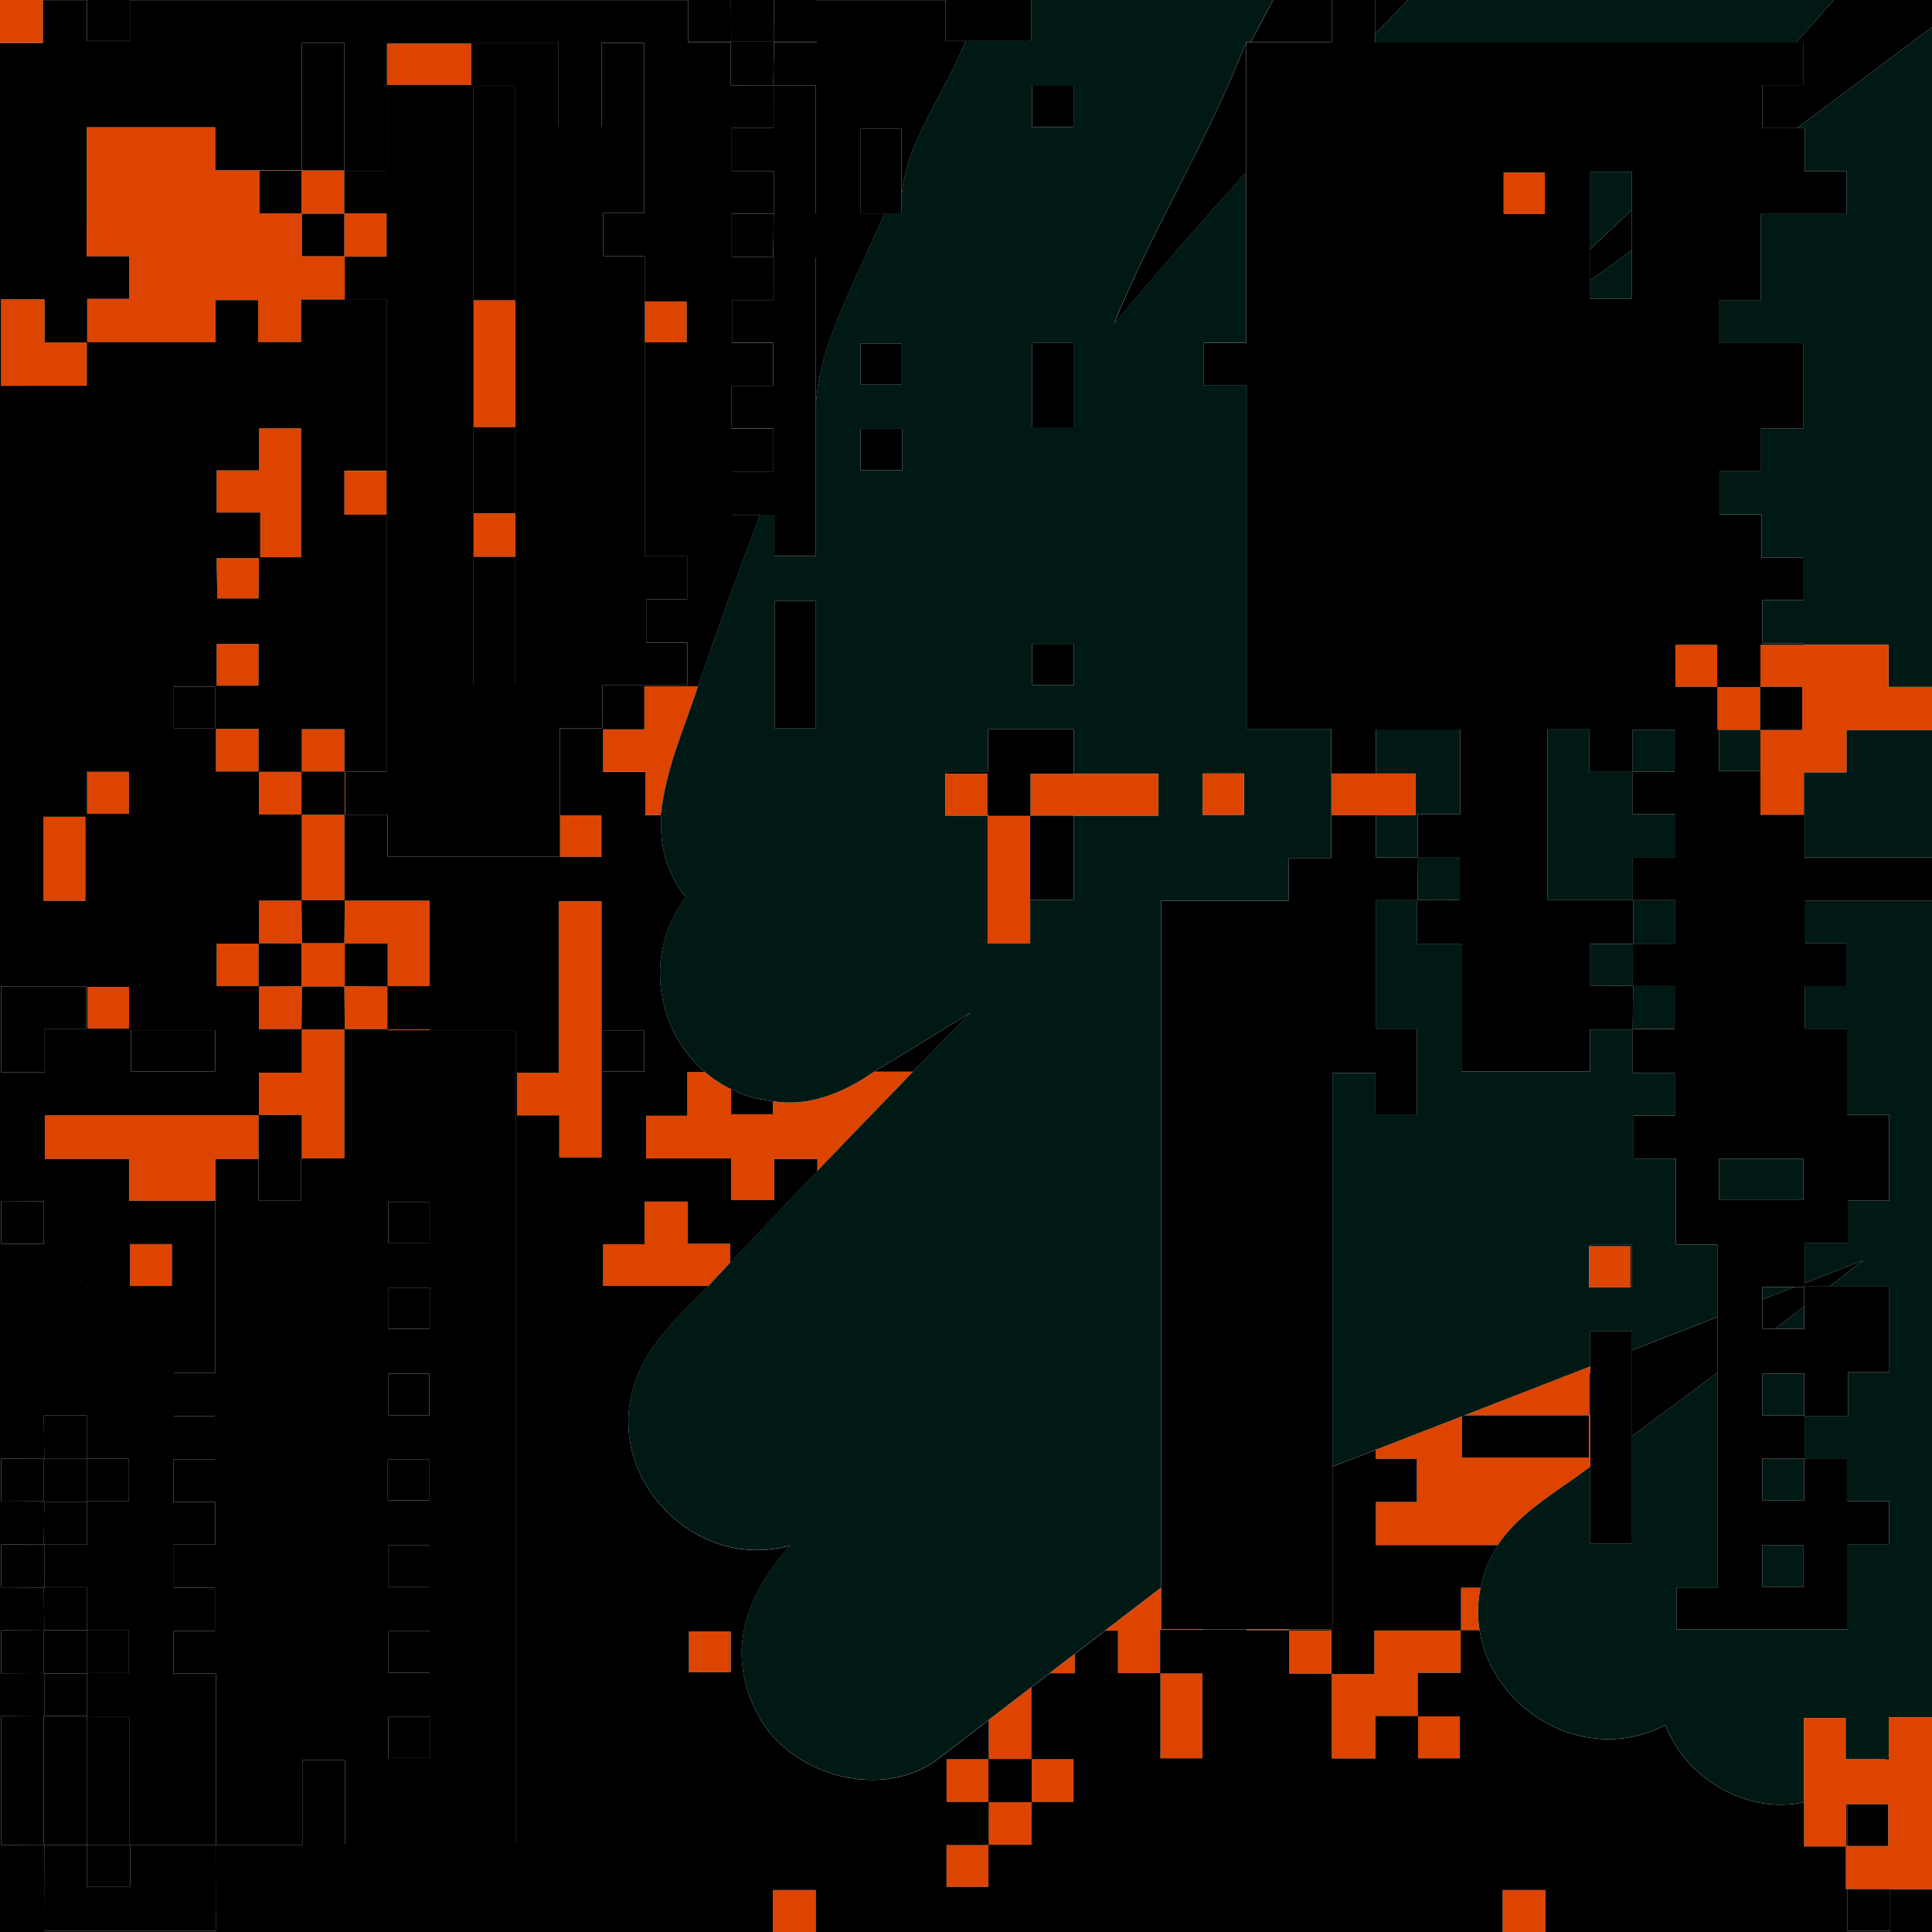 <svg version="1.1" id="Layer_1" xmlns="http://www.w3.org/2000/svg" x="0" y="0" viewBox="0 0 720 720" xml:space="preserve"><style>@keyframes strobeEffect{0%{fill:#fff}33%{fill:#000}67%{fill:#34233a}to{fill:#555}}@keyframes rainbowEffect{0%,to{fill:red}33.33%{fill:green}66.66%{fill:#00f}}.st2{animation:strobeEffect .05s infinite}.st1{fill:#001915}.st0{fill:#d40;animation:rainbowEffect .05s infinite}</style><path class="st0" d="M128.35 175.44v16.4h15.69v-16.4zm63.71 15.85H176.5v16.21h15.56zM32.47 287.5l.01-.01h-.14v.14c.01-.02.13-.13.13-.13m48.29-31.99h15.59V240H80.76zm0-47.51c0 5.14.2 10.22.23 15h15.36l.15-15zm15.79-32.7H80.76V191H97v16.66h15.21v-48.01H96.55zm-64.2-47.65H16.62v-16.07H.42v32.18h31.93zm95.92-48.31V63.51h-15.78v.14l-.01-.01h-.14v15.87h.15v.14h15.85v-.13l-.01-.01h.14v-.14h-.2zm48.23 64.52h.03v15.34h15.54v-47.29H176.5z"/><path class="st0" d="M128.34 95.65h-.01zv-.14h-15.85V79.65h-.15l.15-.14-.15.13v-.13H96.76V63.64h15.58v-.14l.01.01h.14v-.02H80.22V47.44H32.35v35.85c-.01 0-.01 2.74-.02 2.74v-2.64h-.04v12.14h15.9v15.84h-.01v.02H32.5v16.11h47.79v-15.65h15.89v15.6h16.03v-15.83h16.14v-.14h.14c0-5.28 0-10.56-.01-15.84-.05.01-.1.01-.14.01"/><path class="st0" d="M128.48 79.65h-.14v15.86h.15l-.01.01v.13h15.57V79.51h-15.58v.13zm575.94 639.93V704h-.01v15.58zM240.14 255.71v16.07h-15.37v15.9h15.7v16.07h5.76c.45-4.53 1.32-8.96 2.45-13.34 2.9-11.82 7.91-23.64 11.45-34.7zM592.3 527.35v.13c-.04-.03-.11-.1-.15-.13zs0-.01 0 0c-.01-.01-.01-.01-.02-.01v-15.46h.38v-2.66c-15.65 6.08-31.3 12.17-46.94 18.25h46.41v.02h.01v-.14c.11.08.22.17 0 .14v15.68h-47.32v-.01h-.02v-15.33c-10.71 4.16-21.42 8.33-32.13 12.49v3.34h15.36v16.07h-15.29v16.06h45.48c.46-.7.95-1.38 1.45-2.05.16-.22.33-.44.5-.65l.72-.9c4.06-5.03 9.14-9.27 14.5-13.23.19-.14.37-.28.56-.41.24-.18.48-.35.73-.53 5.35-3.89 10.91-7.55 15.98-11.45v-19.2c-.12-.02-.24-.02-.36-.02m-47.94 80.14s0 .01 0 0c.02.02.04.04.07.06l.03.03c.01.01.03.03.04.03v-.14h-.15z"/><path class="st0" d="M544.5 607.48h6.86c-.79-5.07-.71-10.39.41-15.81h-7.28c.01 5.63.01 10.72.01 15.81m-211.35-200.7c2.38-2.46 4.75-4.93 7.13-7.38h-14.46c-.69.48-1.39.96-2.1 1.42-.24.16-.49.31-.73.46-.47.3-.94.61-1.42.9-.54.33-1.08.64-1.62.96-.19.11-.38.23-.57.34-9.64 5.47-20.46 8.8-31.31 6.92v4.86h-15.59v-9.3a45.6 45.6 0 0 1-9.24-5.99c-.2-.15-.41-.3-.61-.45h-6.45v16.29h-15.39v15.9h31.7v15.53h16.07v-15.33h16.07v4.52c3.16-3.3 6.33-6.59 9.5-9.89 1.5-1.56 2.99-3.12 4.49-4.68 4.83-5.04 9.68-10.06 14.53-15.08M96.34 431.96v15.37h.01v-31.67H16.71v16.27h31.37v15.57h32.18v-15.54zm-48.26 31.38.25.1zm.26.29.12-.12h-.1v.05h-.02zm159.94-63.83h-15.6v15.86h15.76v15.67h15.73v-95.45h-15.89zm-79.96-15.87h.03v-.28H112.5v16.11H96.49v15.75h16v16.12h15.83zm400.15 255.56h-.14v.14zm-32.17-15.78c-.02.03-.11.13-.12.14h.14v-.16c.01 0 0 .01-.02.02"/><path class="st0" d="M512.19 623.85h-15.86c-.01 10.47-.01 21.02-.01 31.45h16.21v-15.81h15.8v-16.1h16.03v-15.76h-32.17zm32.23-16.29-.06-.06-.01-.01v.14h.15l-.01-.01a.1.1 0 0 0-.04-.03c-.01-.02-.01-.02-.03-.03M128.35 271.73H112.5v15.78h15.85zm.14 15.79.01-.01h-.01zm284.57 320.16h3.58v15.82h15.68v-16.09h16.01v-.21h-15.59v-15.52c-6.95 5.34-13.9 10.67-20.85 16.01.39-.01.78-.01 1.17-.01m19.41 15.82h-.14v.14zm-160.31-153v-6.99h-15.91V447.8h-16.01c0 5.35 0 10.55-.01 15.89h-15.45v15.51h39.16c2.74-2.9 5.47-5.81 8.22-8.7m96.34 185.01h15.84v-26.68c-5.28 4.05-10.56 8.11-15.84 12.16zm-208.44-288v-31.85h-31.57l-.15 15.85h.15v.14h16v15.86zm-31.57-31.99v.14-.08a.06.06 0 0 1 0-.06m16 32.13h-.01l.01.01zm303.57 287.6v-31.61h-15.59v31.61zm-15.59-31.61v-.14l-.14.14zM112.36 303.65l-.01.01h.15v-.01zm15.99 31.86c0-10.61-.01-21.24-.01-31.85H112.5v31.85zm.12-31.86h-.14v.01h.15zm15.57-15.93v-.06h-15.55v15.86h.24v-15.79c5.06-.01 10-.01 15.31-.01m-15.55 15.93h-.02l.02.01zm15.98.14v15.46h.1v-15.46zm64.32.11v15.44h15.35V303.9zm-80.45 63.75.15 15.85h15.85c0-5.28.01-10.57.01-15.85-5.28-.05-10.57-.09-15.86-.14v.14zm.14 15.86v-.01zm15.99 0 .01-.01h-.15v.01zm15.6.14h-15.58v.28h15.58zM16.7 463.55v-.04h-.23v.03c.07 0 .14 0 .23.01m47.35 15.7v-15.61H48.47v15.61zm-15.72-15.62q0 .015 0 0h.14v-.13h-.01c-.03.04-.1.11-.13.13m432 143.87v-.3h-15.86v.3zm.13 0h-.13v.14s.14-.14.13-.14"/><path class="st0" d="M480.47 607.5h-.01v.01z"/><path class="st0" d="M256.75 623.2h15.56V608h-15.56zm143.8.34v-7.15l-9.31 7.15zm94.67.16h.95c.01-5.31.01-10.63.01-16.06h-15.73v16.07c5.25 0 10.02 0 14.77-.01m.96.14c.02-.02.11-.13.13-.14h-.13zc-.01.01 0 .01 0 0m-15.81-16.2h.09v-.14c.01 0-.13.14-.13.14zm48.1 47.61h15.58v-15.61h-15.58zm-.03-15.73-.12.12h.14v-.14c.01 0 0 .01-.02.02m-160.09 16.12h-15.58v15.86h15.58zm0-.14v.01h.01zm16.14 16.01h15.57v-15.86h-15.57zm0 .15v-.01h-.01zm-15.99 15.97v-.14h-.14zm-.01-8.06v7.92h15.85v-15.84h-15.86c.01 2.64.01 5.28.01 7.92m.01 8.06"/><path class="st0" d="M352.75 703.21h15.61v-15.58h-15.61zm15.61-15.58h.14l-.14-.14zM48.05 303.25v-15.61H32.47v15.61zM32.47 287.5l-.13.13-.01.01h.14zm64.03 16.01h15.85v-15.86H96.5zm15.99 48-.15-15.86H96.49v15.86c5.29.05 10.57.09 15.85.14v-.14zm-32-64h15.86v-15.86H80.49zm15.86 79.99v-15.86H80.77v15.86zm0-15.99h.01l-.01-.01zM32.66 383.3H48.1v-15.53H32.66zm79.69-15.79c-5.29.05-10.57.09-15.86.14v15.86h15.86l.15-15.86h-.15z"/><path class="st0" d="M128.34 351.51h-15.99v16.14h16.14v-16.14z"/><path class="st1" d="M688.12 287.8h-15.61v31.78H720V272h-31.88zM672.56 47.77v16.07h15.56v15.89h-31.98v32.06h-15.37v16.07h31.35v31.88h-15.81v15.89h-15.53v16.07h15.71v16.07h15.68v15.89H656.8v16.07h15.71v.62h31.27V256H720V10.12c-16.78 12.58-33.59 25.13-50.42 37.65zm.19 303.66h15.3v16.06h-15.36v15.88h15.63v32.04h15.72v32.04h-15.43v15.88h-16.1v14.85c7.29-2.84 14.59-5.67 21.88-8.51-4.19 3.29-8.4 6.55-12.6 9.82h22.31v31.9h-15.42v16.27H672.5v15.83h15.81v15.92h15.72v16.06h-15.44v31.72h-63.82V591.8h15.24v-80.32c-10.55 7.95-21.14 15.84-31.78 23.68v40.12h-15.57v-28.73c-5.07 3.9-10.63 7.56-15.98 11.45-.24.18-.48.35-.73.53-.19.14-.37.28-.56.41-5.35 3.97-10.43 8.22-14.5 13.23l-.72.9-.5.65c-.5.67-.99 1.36-1.45 2.05-1.81 2.73-3.33 5.69-4.45 8.94a47.5 47.5 0 0 0-1.99 6.94 44.2 44.2 0 0 0-.41 15.81c4.61 29.71 39.05 51.01 69.27 35.43 7.61 19.94 30.61 33.49 51.69 28.69v-31.34h15.48v15.43h14.26c.61-.49 1.21-.98 1.82-1.47v-14.22h16.12v-304.4h-47.25c-.01 5.38-.01 10.43-.01 15.85m-64.21.38c-5.33-.01-10.66-.01-15.88-.01v15.5c5.45 0 10.66 0 15.86.01.01-5.16.01-10.33.02-15.5m-.07 31.72h15.64v-16.07h-15.47c-.07 5.37-.12 10.72-.17 16.07m.2-31.85h15.46v-16.22h-15.5c.02 5.42.03 10.83.04 16.22"/><path class="st1" d="M672.01 431.84h-31.37v15.39h31.37zm-16.07-159.79-.01.01v-.09h-15.27v15.32h15.41v-15.22h-.15zm-47.42 47.38h15.6v-16h-15.79v-15.76H592.2v-15.84h-15.54v63.47c10.79 0 21.33 0 31.86.01zm-96.1-306.76v3.17h156.92c4.73-5.23 9.41-10.51 14.02-15.84h-158.6c-2.58 2.63-5.16 5.27-7.73 7.91-1.54 1.59-3.08 3.17-4.61 4.76m95.64 80.58c-5.12 3.76-10.26 7.49-15.39 11.24v6.87h15.39zm-239.4 210.49h-.71v.2h.14v.14h.57zm292.79 191.47h10.91v-8.37c-.24.19-.48.38-.72.56-3.39 2.61-6.79 5.21-10.19 7.81m-4.69-15.58v4.67c4-1.56 8.01-3.11 12.01-4.67zm-48.7-415.64h-15.39v28.73c5.16-4.79 10.29-9.6 15.39-14.45zm16.02 207.96h-15.61v15.58h15.61z"/><path class="st1" d="M359.85 15.25c-7.51 19.42-22.6 37.57-23.87 58.47v5.75h-6.21c-18.92 41.35-24.4 52.57-25.76 71.9v55.87h-15.43v-15.43h-5.31c-8.09 21.16-15.8 42.47-23.15 63.89-3.54 11.06-8.55 22.89-11.45 34.7-3.73 15.19-3.96 30.37 6.92 43.9-16.18 21.32-10.83 50.23 7.63 65.64 2.79 2.33 5.88 4.35 9.24 5.99 4.7 2.29 9.92 3.84 15.59 4.45 10.85 1.88 21.68-1.45 31.31-6.92.19-.11.38-.23.57-.34.54-.32 1.09-.63 1.62-.96.48-.29.95-.6 1.42-.9.24-.16.49-.31.73-.46.71-.46 1.41-.94 2.1-1.42.01 0 .01-.01.02-.01 12-7.28 23.96-14.61 35.86-22.04-7.15 7.34-14.28 14.69-21.41 22.05-2.38 2.46-4.75 4.92-7.13 7.38-4.85 5.02-9.7 10.04-14.54 15.06-1.5 1.56-3 3.12-4.49 4.68-14.04 14.6-28.03 29.25-41.95 43.96-12.42 14.74-30.1 26.68-35.87 45.81-11.11 34.89 23.17 69.69 58.28 59.63-16.6 18.47-24.52 39.91-12.09 63.22 11.74 22.07 44.25 31.6 65.45 17.61 6.85-5.26 13.71-10.52 20.56-15.78 5.28-4.05 10.56-8.11 15.84-12.16 2.3-1.76 4.6-3.53 6.9-5.29l9.31-7.15 11.35-8.71c6.95-5.34 13.9-10.67 20.85-16.01V335.59h47.56V319.7h15.82v-48.06h-31.54V143.6h-15.93v-15.9h15.71V64.14a2179 2179 0 0 0-49.19 56.47c14.48-35.66 35.73-69.56 49.19-104.96h1.81c2.74-5.24 5.5-10.47 8.29-15.69h-90.05v15.25c-8.22.04-16.26.04-24.56.04m-55.79 256.1h-15.39v-47.37h15.39zm144.23 16.9h15.32v15.41h-15.32zM320.65 127.96h15.42v15.38h-15.42zm15.55 47.28h-15.5v-15.41h15.5zm48.45-143.28h15.42v15.38h-15.42zm15.4 95.86v31.44h-15.36v-31.44zm-15.4 112.13h15.56v15.34h-15.56zm15.49 31.85v16.55h31.53v15.6h-31.53v31.38h-16.22v16.31h-15.83v-47.56h-.14v-.14h-15.58v-15.61h.34v-.63h15.52c-.01-5.4-.01-10.45-.01-15.9zm128.15 63.55c5.31.01 10.62.01 15.74.01v-15.72h-15.56c-.07 5.24-.12 10.47-.18 15.71m128.47 256.01h15.38V575.9h-15.38zm-144.01-303.1h14.85v15.56h-14.85v15.68h15.58v-16.15h15.84v-31.47h-31.42zM656.8 527.52h15.58v-15.61H656.8zm-.05 31.69h15.61v-15.58h-15.61zM544.8 527.83c.31-.12.61-.24.92-.36 15.65-6.08 31.3-12.17 46.94-18.25v-13.24h15.57v7.18c10.59-4.12 21.19-8.24 31.78-12.35v-26.99h-15.47v-32.05h-15.73v-16.06h15.33v-15.88h-15.8v-16.16h-15.83v15.65h-47.87v-47.63h-16.5c0-5.75 0-10.98.01-16.21h-15.48v47.89h15.43v31.95h-15.49v-15.44h-16.05v146.69c5.37-2.09 10.74-4.17 16.11-6.26zm47.47-63.42h.35v-.49h15.5v15.41h-.48v.46h-15.37z"/><path class="st0" d="M703.88 654.22v1.47H687.8v-15.43h-15.48v47.83h15.6V704H720v-64h-16.12zm-.21 33.73h-15.61v-15.58h15.61zm-47.59-431.89v-.13h-.14zm-.16-.13.01.01v-.01z"/><path class="st0" d="M703.78 240.35h-47.7v15.58h15.56v16.14h-15.57v31.57h16.2V287.8h15.85V272H720v-16h-16.22z"/><path class="st0" d="M656.08 256.07v-.01h-.01zm-.14 15.98-.02.02h.15v-.13c-.02.02-.12.11-.13.11M16 0H0v16h16zm272 704.34V720h16v-15.66zm272 0V720h16v-15.66zM367.95 304.08h.14v-.14zm.71 0h-.57v47.56h15.83v-47.56zm15.32-.07-.06-.06v.13h.13zm-.06-.07v.01h.01z"/><path class="st0" d="m384.05 304.08.01.01v-.14h-.14l.06.06zm.01-.13h47.61v-15.6h-47.61zM31.8 335.72v-31.34H16.24v31.34zM175.6 16.26h-31.37v15.4h31.37zm352 272h-31.28v15.56h31.28zm128.34-16.21c.01-.01.11-.1.13-.11l.01-.01h-.15v.13zm-15.92-16.04-.07.07h.14v-.14zm-.07.07"/><path class="st0" d="M640.09 256.08v15.85h15.84v-15.87c-5.28.01-10.56.01-15.84.02m15.99-.02-.15-.14v.14zm-288.13 32.27h-15.58v15.61h15.58zm.14 15.61h-.14v.14zm95.52-15.69h-15.32v15.41h15.32zm176.48-32.31h-.14v.14l.07-.07zm-15.72-15.61v15.61h15.58v-15.61zm-16.73 239v-14.92h-15.37v15.38h15.37zM255.9 112.32h-15.53v15.27h15.53zm304.47-32.56h15.35V64.32h-15.35z"/><path class="st2" d="M672.51 287.8h-.24v15.84h-16.2v-31.57 15.22h-15.41v-15.32h15.27v-.04h-15.84v-15.85h-.14v-.14h-15.58v-15.61h15.58v15.61h.14v.14c5.28-.01 10.56-.01 15.84-.02v-.12l-.01-.01h.01v-.01l.01.01h.14v-15.58h16.43v-.62H656.8v-16.07h15.37v-15.89h-15.68V191.7h-15.71v-16.07h15.53v-15.89h15.81v-31.88h-31.35v-16.07h15.37V79.73h31.98V63.84h-15.56V47.77h-15.74V31.7h15.32V15.84H512.42V0h-16v15.69h-32.05v112.05h-15.71v15.9h15.93v128.04h31.54v48.06h-15.82v15.89h-47.56v271.56h63.81V399.88h16.05v15.44h15.49v-31.95h-15.43v-47.89h15.48c-.01 5.23-.01 10.46-.01 16.21h16.5v47.63h47.87v-15.65h15.83v16.16h15.8v15.88h-15.33v16.06h15.73v32.05h15.47V591.8h-15.24v15.39h63.82v-31.72h15.44v-16.06h-15.72v-15.92H672.5v-15.83h16.18v-16.27h15.42v-31.9h-31.59v-16.16h16.1v-15.88h15.43v-32.04h-15.72v-32.04h-15.63v-15.88h15.36v-16.06h-15.3v-15.85H720v-16h-47.49zm-128.48 47.56c-5.11 0-10.43 0-15.74-.01l.18-15.71h15.56zm.14-32.01h-15.84v16.15h-15.58v-15.68h-16.43v-15.56h16.43v-16.38h31.42zm64.3-31.4h15.61v15.58h-15.61zm-15.8-167.46v-40.5h15.39v47.37h-15.39zm-16.95-24.73h-15.35V64.32h15.35zm.94 255.54v-63.47h15.54v15.84h16.13v15.76h15.79v16h-15.6v15.88c-10.53-.01-21.08-.01-31.86-.01m16 32v-15.5c5.22 0 10.55 0 15.88.01 0 5.17-.01 10.33-.02 15.5-5.2-.01-10.42-.01-15.86-.01m31.45 16.23h-15.64c.05-5.35.11-10.71.17-16.07h15.47zm.03-31.85h-15.46c-.01-5.4-.03-10.8-.04-16.22h15.5zm48.23 127.95v15.58h-15.61v-15.58zm-31.73-47.79h31.37v15.39h-31.37zm31.5 159.52h-15.38V575.9h15.38zm.22-32.15h-15.61v-15.58h15.61zm.02-31.69H656.8v-15.61h15.58z"/><path class="st2" d="m656.08 256.07-.01-.01h-.14v15.87h.15l-.01.01v.13h15.57v-16.14h-15.56zM32.34 687.51v.14h.14zm16.14.15v-.15l-.14.15zm-32.14-.01h.14v-.14zm63.99-.05v.07h.14l-.14-.14z"/><path class="st2" d="M48.48 703.23H32.34v-15.58H16.48c-.02 10.64-.05 21.29-.07 31.93h64c-.03-10.63-.05-21.28-.08-31.91-10.62 0-21.23-.01-31.85-.01zm639.93-15.28h15.26v-15.58h-15.26zm16 31.63V704h-16v15.58zm-696-79.96c-2.67-.01-5.34-.02-8.01-.04v48c5.31-.02 10.62-.05 15.93-.07v-47.85c-2.64-.01-5.28-.02-7.92-.04m8 47.89h-.07v.14l.14-.14zm-.07-48v.15h.14zm.33-256.12h15.41v-15.81H.41v32h16.26zM359.85 15.25h24.55V0h-32v15.25zm-71.37.26v.14h15.93V0h-16c-.02 5.17-.05 10.34-.07 15.51zm-16.14.14v-.14h.14c-.02-5.17-.05-10.34-.07-15.51h-16v15.65zm-256 431.86v.15h.14zm0 15.99v-15.84c-5.31-.03-10.62-.05-15.93-.08v16l11.97-.06c1.31 0 2.63-.01 3.96-.02"/><path class="st2" d="M16.48 463.5h-.14c-.01.03.03.02.11.03zm-.14 80.01v.15h.14zm0 15.99v.15l.14-.15zM.42 543.58H.41v16c5.31-.03 10.62-.05 15.93-.08v-15.84c-5.31-.03-10.61-.05-15.92-.08M48.41 15.24V0h-16v15.24zM16.49 591.51c-.01-5.29-.01-10.57-.01-15.86h-.14v-.14c-5.31.02-10.62.05-15.93.07v16c5.31.02 10.62.04 15.93.07v-.14zm-.15 16.15h.14l-.14-.15zm.05 15.93.08-.09h-.14v.15z"/><path class="st2" d="M.41 607.58v16c5.31-.03 10.62-.05 15.93-.08v-15.84c-5.31-.03-10.61-.05-15.92-.08zm80.06 80.09v-.14h-.13c.03.05.09.11.13.14m64.02-303.74h-16.17v47.7h-16.08v15.7h-15.9v-15.37H80.26v79.72H64.8v16.08h15.27v16.08H64.7v15.9h15.47v15.9H64.78v16.08h15.31v16.08H64.68v15.9h15.79v63.83h32.19v-31.66h15.9v31.3h63.57V383.93zm.03 160.03h15.56v15.2h-15.56zm.27-16.49v-15.56h15.2v15.56zm-.17 48.45h15.5v15.41h-15.5zm15.51 31.98v15.44h-15.35V607.9zm.03 47.29h-15.41v-15.32h15.41zm.01-159.98h-15.56v-15.34h15.56zm-.02-31.85h-15.38v-15.47h15.38zm96-223.89h-15.34V223.4h15.27v-16.07h-15.84V95.47h-15.43V79.4h15.28V15.97h-15.85v31.27h-16.07V15.85H144.3v.41h31.3v15.4h-31.3v32h-15.83v15.85h15.58v16.14h-15.57c.01 5.28.01 10.56.01 15.84h15.55v176.23h-15.31v16.07h15.84v15.48h64.05v-47.83h15.89v-16.07h31.64zm-64.08-127.6v143.3H176.5V32h15.57zm-63.73-48.21h.01v-.01z"/><path class="st2" d="M128.35 63.66h.12v-.13l-.03.03c-.04.05-.09.09-.09.1m.12 31.87-.12.11-.02.02h.14c.01-.05.01-.09 0-.13 0-.01 0 0 0 0"/><path class="st2" d="M128.33 95.65h.01v-.01zm0-16.14.01.01v-.01zm.16 32.12c.02-.12-.02-.16-.14-.14.03.04.1.11.14.14m-.02-31.99v-.13h-.13z"/><path class="st2" d="m128.39 111.54-.04-.04v.14c.08-.01.18.02.04-.1m159.86-15.76c-.03.03-.05.06-.07.08h.16v-.15c-.01-.01-.05.03-.09.07m.34 111.46h15.43V95.86h-15.68c-.01 5.33-.01 10.59-.01 15.94h-15.55v15.9h15.34v16.07h-15.45v15.9h15.37v16.07h-15.3v16.07h15.85zm79.64 80.46h-15.52v.63h15.24v15.41h.71v.34h15.26v-.14l.01.01h.13v-15.6h16.08V271.8h-31.92c0 5.45 0 10.5.01 15.9"/><path class="st2" d="m384.06 304.09-.01-.01h-.13v31.25h16.22v-31.38h-16.08zm224.17 199.08v-7.18h-15.57v79.31h15.57zM288.18 31.86h.14v-.16c-.03.02-.14.15-.14.16m.32 47.77v-.14h-.14zm0-.14h15.52V31.86h-15.7c-.01 5.3-.01 10.52-.01 15.87h-15.6v16h15.79zM48.48 687.51h-.14v.15zm-16-47.85v-.15l-.14.15zm15.86 47.85v-47.85H32.48v47.85zm-15.86 0h-.14l.14.14zm95.79-624h.08V15.94h-15.86v47.57zm-15.78.14v-.01h-.01zm0-.14h-.14l.14.13zm15.86.15.09-.1.03-.03.02-.02h-.14zm160.32 207.69h15.39v-47.37h-15.39zM16.35 447.51c.01.01.12.14.13.15v-.15zM335.99 73.73v-25.8h-15.21v31.55h15.21zM32.32 479.86c.02-.2-.04-.13-.14 0zm367.73-320.6v-31.44h-15.36v31.44zM48.82 399.32h31.37v-15.39H48.82zm191.25-15.36h-15.42v15.38h15.42zM64.76 255.9v15.46h15.38V255.9zm335.45-15.95h-15.56v15.34h15.56z"/><path class="st2" d="M32.31 479.7h-.13v.15c.02-.02.09-.1.11-.13zm-15.97-16.05h.14v-.16l-.03.03c-.04.05-.1.12-.11.13M400.07 31.96h-15.42v15.38h15.42zM320.7 175.24h15.5v-15.41h-15.5zm15.37-47.28h-15.42v15.38h15.42zM288.31 31.7h-.13v.15c.02-.03.11-.13.13-.15m-15.84-16.19h-.14v16.2c5.44 0 10.49 0 15.84-.01l.3-16.19zm-240.14 512H16.34c.05 5.34.09 10.67.14 16h15.85zm-15.86 16h-.14l.14.15zm16.01 0h-.15v.14zm0 .01-.15.13h.15zm15.57 15.99v-15.86H32.48v15.86zm-15.7.01.13.13v-.14c-.05 0-.09 0-.13.01 0-.01 0 0 0 0m.13.14v-.01h-.01z"/><path class="st2" d="M16.48 575.65h15.86v-16H16.48c-.05 5.29-.09 10.58-.14 15.86v.14zm-.14-16h.14v-.15zm16-.14-.01-.01v.15h.14s-.09-.1-.13-.14c.01.01.01 0 0 0m-15.86 48.15v-.15h-.14zm16-.15h-.15v.14zm-15.99-16h-.15v.14c.05 5.29.09 10.57.14 15.86h15.85v-16zm15.99 32h-.14l.14.15zm-.04-15.96-.11.1h.15v-.13zm15.61.1H32.48v15.86h15.57zm-31.57 31.86h-.14l.14.15zm16 0h-.14v.15zm-16.14-15.85h.14v-.15z"/><path class="st2" d="M32.34 623.51v.15h.14zm0 .15H16.48v15.85h15.86zm256-544.02H272.7v16.07c5.35 0 10.41 0 15.47-.01.07-5.36.12-10.71.17-16.06m-.16 16.21c.02-.03.11-.12.13-.15h-.13zc-.01.01 0 0 0 0m.17-16.36v.15h.13c.01-.01-.13-.15-.13-.15m-175.86.16v15.86h15.85V79.65zm15.98 15.88s0-.01 0 0c.01-.01.02-.01.02-.02h-.15v.14l.02-.02zm-16.13-15.88h.15v-.14zm16.13-.01-.13-.13v.14h.14zm-31.71-16v15.87h15.58V63.64zm15.58 16 .15-.13h-.15zm.15-16-.15-.14v.14zm495.15 415.69h.48v-15.41h-15.5v.49h15.02z"/><path d="M128.27 79.34v.04h.2V63.67h-.13l.01-.01v-.14h-.08zM32.34 687.51h.14v-47.85h-.14v-.15H16.48v.15h-.14v47.85h.14v.14h15.86z"/><path d="M128.35 63.66c.01-.01.05-.06.09-.1zm16.4 591.53h15.41v-15.32h-15.41zm-32.4-591.68-.01-.01.15.14zm255.74 240.43-.14.14zM32.34 559.5l.01.01h.13v-15.86h-.15v-.14H16.48v.15h-.14v15.84h.14v.15h15.86zm127.74-15.54h-15.56v15.2h15.56zM32.48 687.65h-.14v15.58h16.14v-15.57h-.14v-.15H32.48zm144.05-543.79h-.03v47.43h15.56v16.21H176.5v47.66h15.57v-95.97h-15.54zm-.03-31.95h15.57V31.98H176.5zm-31.71 400v15.56h15.2v-15.56zm143.55-496.4c.02-5.17.05-10.34.07-15.51h-16c.02 5.17.05 10.34.07 15.51z"/><path d="m32.48 559.65-.13-.13c.03.03.12.13.13.13m127.64 16.27h-15.5v15.41h15.5zm-15.34 47.42h15.35V607.9h-15.35zm-.01-159.98h15.38v-15.47h-15.38zm511.99 20.94v10.91h4.7c3.4-2.6 6.8-5.2 10.19-7.81.24-.19.48-.38.72-.56v-7.21h-3.6c-4.01 1.56-8.01 3.12-12.01 4.67m-48.53 27.58v23.29c10.64-7.83 21.23-15.73 31.78-23.68v-20.67c-10.59 4.12-21.19 8.24-31.78 12.35zm95.65 142.34c-.61.49-1.21.98-1.82 1.47h1.82zM144.61 495.21h15.56v-15.34h-15.56zm400.21 47.95v.01h47.32v-15.68h-.01v-.02h-46.41c-.31.12-.61.24-.92.36v15.33zm47.46-15.82h.02v.01h.36v-15.48h-.38zm.02.14v-.13h-.15c.03.03.11.1.15.13m47.65-271.4.07-.07z"/><path d="M592.14 527.35v.14c.21.02.11-.06 0-.14m-31.26 44.83c4.08-5.01 9.15-9.26 14.5-13.23-5.36 3.96-10.44 8.2-14.5 13.23M683.35 0c-4.61 5.33-9.29 10.61-14.02 15.84h2.8V31.7h-15.32v16.07h12.77C686.41 35.25 703.22 22.7 720 10.12V0zM517.03 7.91c2.57-2.64 5.15-5.28 7.73-7.91h-12.34v12.67c1.53-1.59 3.07-3.17 4.61-4.76m138.91 248.02-.01-.01.15.14zm16.57 222.25v1.31h9.28c4.2-3.27 8.41-6.53 12.6-9.82-7.3 2.84-14.59 5.68-21.88 8.51M496.42 15.69V0h-21.96c-2.78 5.22-5.55 10.45-8.29 15.69z"/><path d="M704.42 719.58h-.01v.01h-16v-15.58h-.49V688.1h-15.6v-16.49c-21.08 4.8-44.09-8.75-51.69-28.69-30.21 15.59-64.65-5.71-69.27-35.43h-6.86v.14l.01.01h-.15v15.76h-16.03v16.1h.14l-.14.14v-.14h-15.8v15.81h-16.21c0-10.43 0-20.98.01-31.45h-.14c.01-.01.1-.11.12-.14.01-.02.02-.03.02-.02v.16h15.86v-16.22h32.17v-.14l.01.01-.01-.01-.01-.01h.15v-15.81h7.28c.48-2.3 1.13-4.62 1.99-6.94 1.12-3.25 2.64-6.2 4.45-8.94h-45.48v-16.06h15.29v-16.07h-15.36v-3.34c-5.37 2.09-10.74 4.17-16.11 6.26v60.62h-16.23v.3h.14l-.01.01v.13h15.73c0 5.43 0 10.75-.01 16.06h.13c-.01.02-.11.13-.13.14 0 .01-.01.01 0 .01v-.15h-.95c-4.75.01-9.53.01-14.77.01v-16.07h-.13v-.14h-15.86v-.3h-16.13v.21h-16.01v16.09h.14v.14h15.59v31.61h-15.59v-31.61h-.14v-.14h-15.68v-15.82h-4.75l-11.35 8.71v7.15h-9.31c-2.3 1.76-4.6 3.53-6.9 5.29v26.68H368.5V641c-6.85 5.26-13.71 10.52-20.56 15.78-21.2 13.98-53.71 4.45-65.45-17.61-12.43-23.31-4.51-44.75 12.09-63.22-35.11 10.06-69.4-24.74-58.28-59.63 5.77-19.13 23.45-31.08 35.87-45.81 13.92-14.71 27.92-29.36 41.95-43.96-3.17 3.29-6.34 6.59-9.5 9.89v-4.52h-16.07v15.33h-16.07v-15.53h-31.7v-15.9h15.39v-16.29h6.45c.2.16.41.3.61.45-18.46-15.41-23.81-44.32-7.63-65.64-10.88-13.53-10.64-28.71-6.92-43.9-1.13 4.38-2 8.81-2.45 13.34h-5.76v-16.07h-15.7v-15.9h15.37v-16.07h19.99c7.35-21.43 15.06-42.74 23.15-63.89h-10.54v-16.07h15.3v-16.07h-15.37v-15.9h15.45v-16.07h-15.34v-15.9h15.55c0-5.35 0-10.61.01-15.94h-.16c.02-.02.05-.06.07-.08.04-.04.08-.08.09-.07v.15h15.68v55.51c1.36-19.33 6.85-30.55 25.76-71.9h-9V47.96h15.21v25.8c1.27-20.91 16.36-39.05 23.87-58.47h-7.45V.04h-48v15.65h-15.93v-.14l-.3 16.19h.13c-.01.02-.11.12-.13.15v-.15c-5.35.01-10.4.01-15.84.01v-16.2.14h-15.93V.04h-208v15.24h-16V.04H16v16H0v704h288v-15.66h16v15.66h256v-15.66h16v15.66h144v-16h-15.58zM272.71 47.73h15.6c0-5.35 0-10.57.01-15.87h-.14c.01-.01.11-.14.14-.16v.16h15.7v47.63H288.5v.14l-.14-.14h.14V63.73h-15.79zm0 31.91h15.64v-.15s.14.14.13.15h-.13c-.05 5.35-.11 10.7-.17 16.06h.13c-.02.03-.11.12-.13.15 0 0 0 .01 0 0v-.15c-5.06.01-10.12.01-15.47.01zm-32.34 32.68h15.53v15.27h-15.53zM.42 111.58h16.2v16.07h15.73v16.11H.42zm47.63 176.06v15.61H32.47v-15.61h-.14l.01-.01v-.14h.14l-.01.01v.14zm.05 80.13v15.53H32.66v-15.53zm-16.3-63.39v31.34H16.24v-31.34zM.41 367.58h31.67v15.81H16.67v16.19H.41zm0 80c5.31.03 10.62.05 15.93.08v-.15l.14.15c-.01-.01-.12-.14-.13-.15h.13v.15h-.14v15.84h.14v.01h.23v.04c-.09 0-.17-.01-.23-.01v.12h-.14c.02-.02.08-.08.11-.12-.08-.01-.12 0-.11-.03-1.32.01-2.64.01-3.96.02l-11.97.06zm191.72 239.59h-63.57v-31.3h-15.9v31.66H80.47v.14h-.14c.03 10.63.05 21.28.08 31.91h-64c.02-10.64.05-21.29.07-31.93h-.14v-.14c-5.31.02-10.62.05-15.93.07v-48c2.67.01 5.34.03 8.01.04 2.64.01 5.28.02 7.92.04v-.15h.14v-15.85h-.14l.14-.15v.15h15.86v-.15h.14v-15.86h-.15v-.14H16.48v.15h-.14v15.84h.14l-.08.09-.06.06v-.15c-5.31.03-10.62.05-15.93.08v-16h.01c5.31.03 10.61.05 15.92.08v-.15h.14c-.05-5.29-.09-10.57-.14-15.86-5.31-.03-10.62-.05-15.93-.07v-16c5.31-.02 10.62-.05 15.93-.07.05-5.29.09-10.57.14-15.86h-.14v-.15c-5.31.03-10.62.05-15.93.08v-16h.01c5.31.03 10.61.05 15.92.08v-.15h.14c-.05-5.33-.09-10.66-.14-16h15.99v16h.15l-.15.14.15-.13v.13h15.57v15.86H32.48v.15l-.01-.01h-.13v16H16.48c0 5.29 0 10.57.01 15.86h15.84v16h.15l-.15.14.11-.1.04-.03v.13h15.57v15.86H32.48v.15h-.14v15.85h.14v.15h15.86v47.85h.14v.15c10.62 0 21.23.01 31.85.01v-.14l.14.14c-.03-.03-.1-.1-.13-.14.04-.01.09 0 .13 0V623.7H64.68v-15.9h15.41v-16.08H64.78v-16.08h15.39v-15.9H64.7v-15.9h15.37v-16.08H64.8v-16.08h15.46V447.5H48.08v-15.57H16.71v-16.27h79.64v31.67h15.89v-15.7h.25v-16.12h-16v-15.75h16.01v-16.11h15.85v.28h16.14v-.28h15.58v.28h32.06zM32.32 479.86h-.14c.09-.13.16-.2.14 0m-.14-.01v-.15h.13l-.02.02c-.03.04-.1.11-.11.13m16.18-16.34h.11v.13h15.58v15.61H48.47v-15.61h-.14l.01-.01v-.07h.02zm-.03-.07-.26-.11zm31.86-79.51v15.39H48.82v-15.39zM64.76 271.36V255.9h15.38v15.46zm63.58 32.3v-.01h.15v.01zc0 10.61.01 21.24.01 31.85H112.5v-31.85h-.15l.01-.01h.14v.01zm-15.84-16.15v-15.78h15.85v15.78zm15.99 64.14v15.86c5.29.05 10.58.09 15.86.14 0 5.28-.01 10.57-.01 15.85h.15l-.01.01h-.14v-.01h-15.85v.01-.01l-.15-15.85H112.5l-.15 15.86H96.49v-15.86c5.29-.05 10.57-.09 15.86-.14v-15.86c-5.28-.05-10.56-.09-15.85-.14v-15.86h15.85l.15 15.86h15.84l.15-15.85v-.14.14h31.57v31.85h-15.57v-15.86zm16 16v.01zq-.015 0 0 0M96.35 223H80.99c-.03-4.78-.23-9.86-.23-15H96.5zm.01 128.51h-.01v-.01zm15.99-48H96.5v-15.86h15.85zm-.14-95.85H97V191H80.76v-15.7h15.79v-15.65h15.66zM96.35 240v15.51H80.76V240zm0 31.65v15.86H80.49v-15.86zm0 79.99v15.86H80.77v-15.86zm127.82 79.69h-15.73v-15.67h-15.76V399.8h15.6v-63.92h15.89zm-15.38-111.99V303.9h15.35v15.44zm15.72-47.91h-15.89v47.83h-64.05v-.02h-.1v-15.46h-15.74v-.28h-.24v-15.86h15.55v-95.82h-15.69v-16.4h15.69v-63.95h-15.69c.12-.02.16.02.14.14l-.14-.14.04.04c.14.12.05.09-.04.1h-16.14v15.83H96.18v-15.6H80.29v15.65H32.5v-16.11h15.68v-.02h.01V95.52h-15.9V83.38h.04v2.64c.01 0 .01-2.74.02-2.74V47.43h47.87v16.05h32.27V15.93h15.86V63.5h.14s-.01.02-.02.02v.13h15.83v-32h-.07v-15.4h.07v-.41h63.87v31.39h16.07V15.96h15.85v63.43h-15.28v16.07h15.43v111.86h15.84v16.07h-15.27v16.07h15.34v15.89h-31.64zm-96.02 16.09s0-.01 0 0q0-.015 0 0c0-.01 0 0 0 0m96.16 96.44h15.42v15.38h-15.42zm.13 79.73h15.45c.01-5.34.01-10.54.01-15.89h16.01v15.71h15.91v6.99l-8.22 8.7h-39.16zm47.53 159.51h-15.56V608h15.56zm96.04 32.3.01.01h-.01zm-15.58.14h15.58v15.86h-15.58zm31.58 31.85H368.5v.14h-.14v15.58h-15.61v-15.58h15.61v-.14h.14v-15.84h15.86c-.01 5.09-.01 10.18-.01 15.84m.14-15.83-.01-.01h.01zm15.57-.15h-15.57v-15.86h15.57zm143.99-16.26h-15.58v-15.61h-.14l.12-.12.02-.02v.14h15.58z"/><path d="M688.06 672.37v15.58h.35v-15.58zM361.7 377.34c-11.9 7.43-23.86 14.77-35.86 22.04-.01 0-.01.01-.02.01h14.46q10.695-11.025 21.42-22.05M608.06 78.28c-5.1 4.85-10.23 9.66-15.39 14.45v11.77c5.13-3.74 10.27-7.48 15.39-11.24zM272.48 415.25h15.58v-4.86c10.85 1.88 21.68-1.45 31.31-6.92-9.64 5.47-20.46 8.8-31.31 6.92-5.67-.6-10.9-2.15-15.59-4.45v9.3c0 .01 0 .01.01.01M464.37 64.18V15.69c-13.46 35.4-34.72 69.3-49.19 104.96 16.07-19.1 32.47-37.93 49.19-56.47"/></svg>